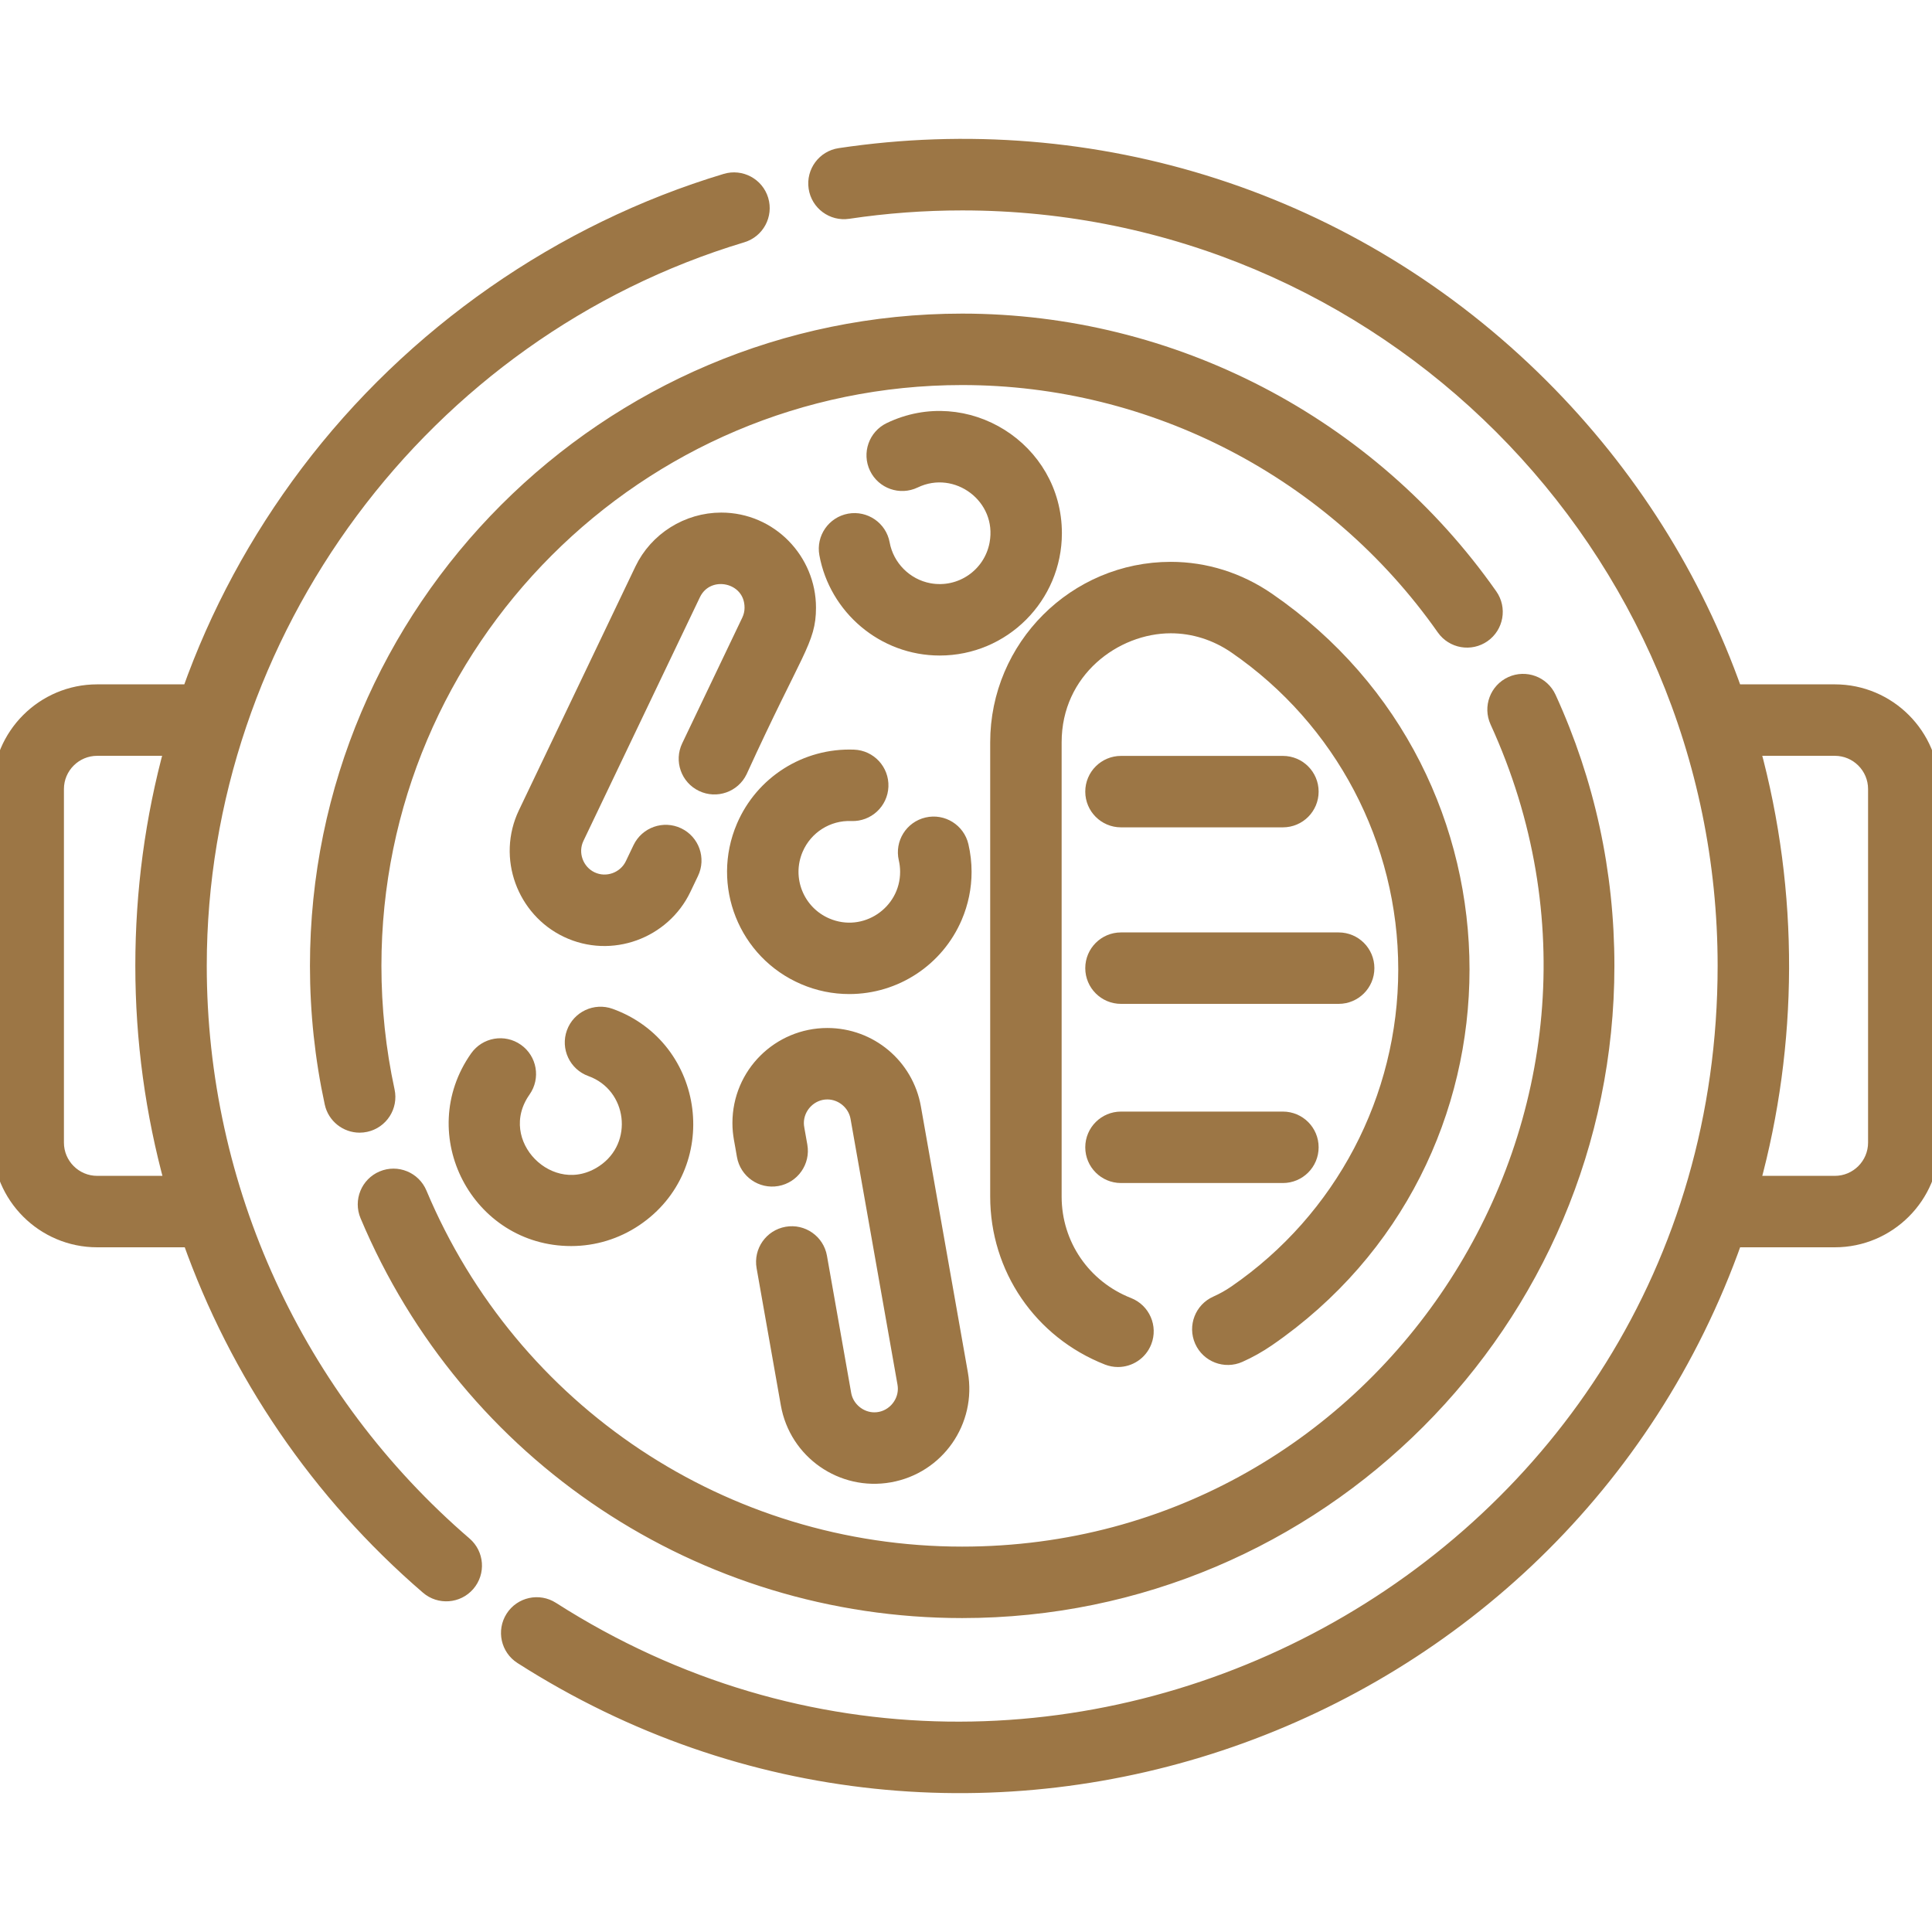 <svg width="90" height="90" viewBox="0 0 90 90" fill="none" xmlns="http://www.w3.org/2000/svg">
<g clip-path="url(#clip0_735_8997)">
<path d="M35.45 9.315C35.241 8.621 34.508 8.227 33.813 8.436C26.122 10.749 19.207 15.572 14.342 22.016C11.965 25.164 10.118 28.599 8.831 32.23H4.527C2.031 32.23 0 34.261 0 36.757V53.228C0 55.724 2.031 57.754 4.527 57.754H8.852C11.048 63.946 14.831 69.537 19.931 73.928C20.478 74.4 21.309 74.342 21.784 73.79C22.258 73.24 22.196 72.41 21.645 71.936C13.789 65.171 9.282 55.35 9.282 44.992C9.282 29.428 19.681 15.43 34.57 10.952C35.265 10.743 35.659 10.011 35.45 9.315ZM4.527 55.126C3.48 55.126 2.628 54.274 2.628 53.227V36.757C2.628 35.71 3.48 34.859 4.527 34.859H8.007C7.113 38.123 6.654 41.521 6.654 44.992C6.654 48.453 7.123 51.858 8.023 55.126H4.527V55.126Z" fill="#9C7645" stroke="#9C7645" stroke-width="0.7"/>
<path d="M69.416 27.749C63.791 19.74 54.597 14.959 44.823 14.959C28.262 14.959 14.789 28.432 14.789 44.992C14.789 47.144 15.018 49.293 15.47 51.378C15.603 51.993 16.148 52.414 16.753 52.414C16.845 52.414 16.939 52.404 17.032 52.384C17.742 52.23 18.192 51.531 18.038 50.821C17.626 48.919 17.418 46.958 17.418 44.992C17.418 29.881 29.712 17.587 44.823 17.587C53.742 17.587 62.132 21.951 67.265 29.26C67.683 29.854 68.502 29.997 69.096 29.58C69.69 29.163 69.833 28.343 69.416 27.749Z" fill="#9C7645" stroke="#9C7645" stroke-width="0.7"/>
<path d="M72.145 32.509C71.843 31.849 71.063 31.559 70.403 31.861C69.743 32.163 69.453 32.943 69.755 33.603C78.049 51.73 64.703 72.397 44.821 72.397C33.751 72.397 23.828 65.802 19.542 55.595C19.261 54.926 18.491 54.611 17.821 54.892C17.152 55.173 16.837 55.944 17.118 56.613C21.816 67.798 32.69 75.026 44.821 75.026C61.382 75.026 74.855 61.553 74.855 44.992C74.855 40.638 73.943 36.439 72.145 32.509Z" fill="#9C7645" stroke="#9C7645" stroke-width="0.7"/>
<path d="M59.054 27.944C57.703 27.014 56.142 26.523 54.54 26.523C50.094 26.523 46.477 30.138 46.477 34.581V55.741C46.477 59.073 48.487 62.017 51.599 63.24C51.757 63.301 51.919 63.331 52.08 63.331C52.604 63.331 53.1 63.015 53.303 62.497C53.569 61.822 53.236 61.059 52.56 60.793C50.461 59.968 49.105 57.985 49.105 55.741V34.582C49.105 31.227 51.926 29.151 54.539 29.151C55.607 29.151 56.653 29.482 57.564 30.109C62.525 33.522 65.486 39.149 65.486 45.162C65.486 51.175 62.524 56.802 57.564 60.215C57.277 60.413 56.974 60.582 56.664 60.72C56 61.015 55.702 61.791 55.996 62.455C56.291 63.118 57.068 63.417 57.731 63.122C58.188 62.919 58.633 62.669 59.054 62.38C71.126 54.074 71.121 36.245 59.054 27.944Z" fill="#9C7645" stroke="#9C7645" stroke-width="0.7"/>
<path d="M85.474 32.23H80.815C78.944 26.939 75.899 22.089 71.813 18.003C63.029 9.219 50.934 5.477 39.121 7.247C38.403 7.354 37.908 8.023 38.016 8.741C38.123 9.459 38.792 9.954 39.51 9.846C41.256 9.584 43.044 9.452 44.823 9.452C64.421 9.452 80.364 25.395 80.364 44.992C80.364 73.164 49.1 89.912 25.709 74.961C25.098 74.57 24.285 74.749 23.895 75.36C23.504 75.972 23.683 76.784 24.294 77.175C45.114 90.483 72.714 80.656 80.816 57.754H85.474C87.97 57.754 90.001 55.723 90.001 53.227V36.757C90.001 34.261 87.97 32.23 85.474 32.23ZM87.372 53.227C87.372 54.274 86.521 55.126 85.474 55.126H81.639C83.4 48.686 83.487 41.614 81.639 34.859H85.474C86.521 34.859 87.372 35.71 87.372 36.757V53.227Z" fill="#9C7645" stroke="#9C7645" stroke-width="0.7"/>
<path d="M59.763 35.563H52.22C51.495 35.563 50.906 36.151 50.906 36.877C50.906 37.603 51.495 38.191 52.22 38.191H59.763C60.489 38.191 61.077 37.603 61.077 36.877C61.077 36.151 60.489 35.563 59.763 35.563Z" fill="#9C7645" stroke="#9C7645" stroke-width="0.7"/>
<path d="M59.763 52.132H52.22C51.495 52.132 50.906 52.72 50.906 53.446C50.906 54.172 51.495 54.76 52.22 54.76H59.763C60.489 54.76 61.077 54.172 61.077 53.446C61.078 52.72 60.489 52.132 59.763 52.132Z" fill="#9C7645" stroke="#9C7645" stroke-width="0.7"/>
<path d="M62.36 43.786H52.22C51.495 43.786 50.906 44.374 50.906 45.1C50.906 45.826 51.495 46.414 52.22 46.414H62.36C63.086 46.414 63.674 45.826 63.674 45.1C63.674 44.374 63.086 43.786 62.36 43.786Z" fill="#9C7645" stroke="#9C7645" stroke-width="0.7"/>
<path d="M33.598 24.228C32.033 24.228 30.587 25.137 29.915 26.543L24.491 37.89C23.506 39.949 24.43 42.375 26.41 43.322C28.47 44.307 30.895 43.383 31.842 41.403L32.2 40.654C32.513 39.999 32.236 39.215 31.581 38.902C30.926 38.589 30.142 38.866 29.828 39.52L29.47 40.269C29.134 40.972 28.269 41.297 27.543 40.95C26.839 40.614 26.516 39.747 26.862 39.023L32.286 27.676C32.939 26.308 35.034 26.749 35.034 28.307C35.034 28.521 34.987 28.728 34.894 28.922L32.095 34.778C31.782 35.433 32.059 36.217 32.714 36.53C33.369 36.843 34.154 36.566 34.466 35.911C37.069 30.216 37.662 29.841 37.662 28.307C37.662 26.105 35.882 24.228 33.598 24.228Z" fill="#9C7645" stroke="#9C7645" stroke-width="0.7"/>
<path d="M44.742 63.988L42.554 51.603C42.21 49.653 40.522 48.238 38.541 48.238C36.305 48.238 34.469 50.046 34.469 52.313C34.469 52.853 34.568 53.167 34.675 53.839C34.801 54.554 35.483 55.032 36.198 54.905C36.913 54.778 37.39 54.097 37.264 53.382C37.129 52.583 37.097 52.52 37.097 52.313C37.097 51.541 37.736 50.866 38.541 50.866C39.233 50.866 39.846 51.379 39.966 52.06L42.154 64.445C42.168 64.528 42.176 64.612 42.176 64.695C42.176 65.467 41.537 66.142 40.732 66.142C40.04 66.142 39.427 65.629 39.307 64.948L38.178 58.558C38.052 57.844 37.371 57.366 36.656 57.493C35.941 57.619 35.464 58.301 35.59 59.016L36.719 65.405C37.112 67.634 39.234 69.099 41.439 68.708C43.664 68.315 45.133 66.197 44.742 63.988Z" fill="#9C7645" stroke="#9C7645" stroke-width="0.7"/>
<path d="M28.42 47.325C27.738 47.079 26.984 47.433 26.738 48.115C26.491 48.798 26.845 49.551 27.528 49.798C29.611 50.549 29.964 53.366 28.117 54.606C25.646 56.266 22.648 53.249 24.382 50.786C24.8 50.193 24.657 49.373 24.064 48.956C23.471 48.537 22.651 48.68 22.233 49.273C19.737 52.818 22.285 57.696 26.606 57.696C27.668 57.696 28.698 57.382 29.582 56.788C33.22 54.345 32.519 48.805 28.42 47.325Z" fill="#9C7645" stroke="#9C7645" stroke-width="0.7"/>
<path d="M44.771 39.405C44.607 38.699 43.9 38.258 43.194 38.423C42.487 38.587 42.047 39.293 42.211 40C42.258 40.202 42.281 40.408 42.281 40.613C42.281 42.54 40.302 43.882 38.495 43.108C37.12 42.519 36.475 40.928 37.068 39.542C37.511 38.509 38.543 37.851 39.671 37.897C40.395 37.925 41.007 37.361 41.036 36.635C41.064 35.91 40.499 35.299 39.774 35.271C37.552 35.186 35.523 36.475 34.652 38.507C33.492 41.216 34.739 44.358 37.459 45.524C38.13 45.812 38.837 45.957 39.562 45.957C41.704 45.957 43.633 44.685 44.477 42.717C44.764 42.046 44.91 41.338 44.91 40.614C44.91 40.208 44.863 39.801 44.771 39.405Z" fill="#9C7645" stroke="#9C7645" stroke-width="0.7"/>
<path d="M41.459 20.024C40.805 20.339 40.53 21.124 40.844 21.778C41.159 22.432 41.944 22.707 42.598 22.393C44.574 21.443 46.855 23.135 46.442 25.343C46.167 26.809 44.759 27.789 43.272 27.512C42.173 27.305 41.3 26.429 41.099 25.329C40.969 24.616 40.284 24.144 39.57 24.273C38.856 24.404 38.383 25.088 38.514 25.802C38.968 28.287 41.162 30.187 43.777 30.187C46.723 30.187 49.117 27.792 49.117 24.838C49.117 20.909 44.989 18.327 41.459 20.024Z" fill="#9C7645" stroke="#9C7645" stroke-width="0.7"/>
</g>
<defs>
<clipPath id="clip0_735_8997">
<rect width="90" height="90" fill="white"/>
</clipPath>
</defs>
</svg>
